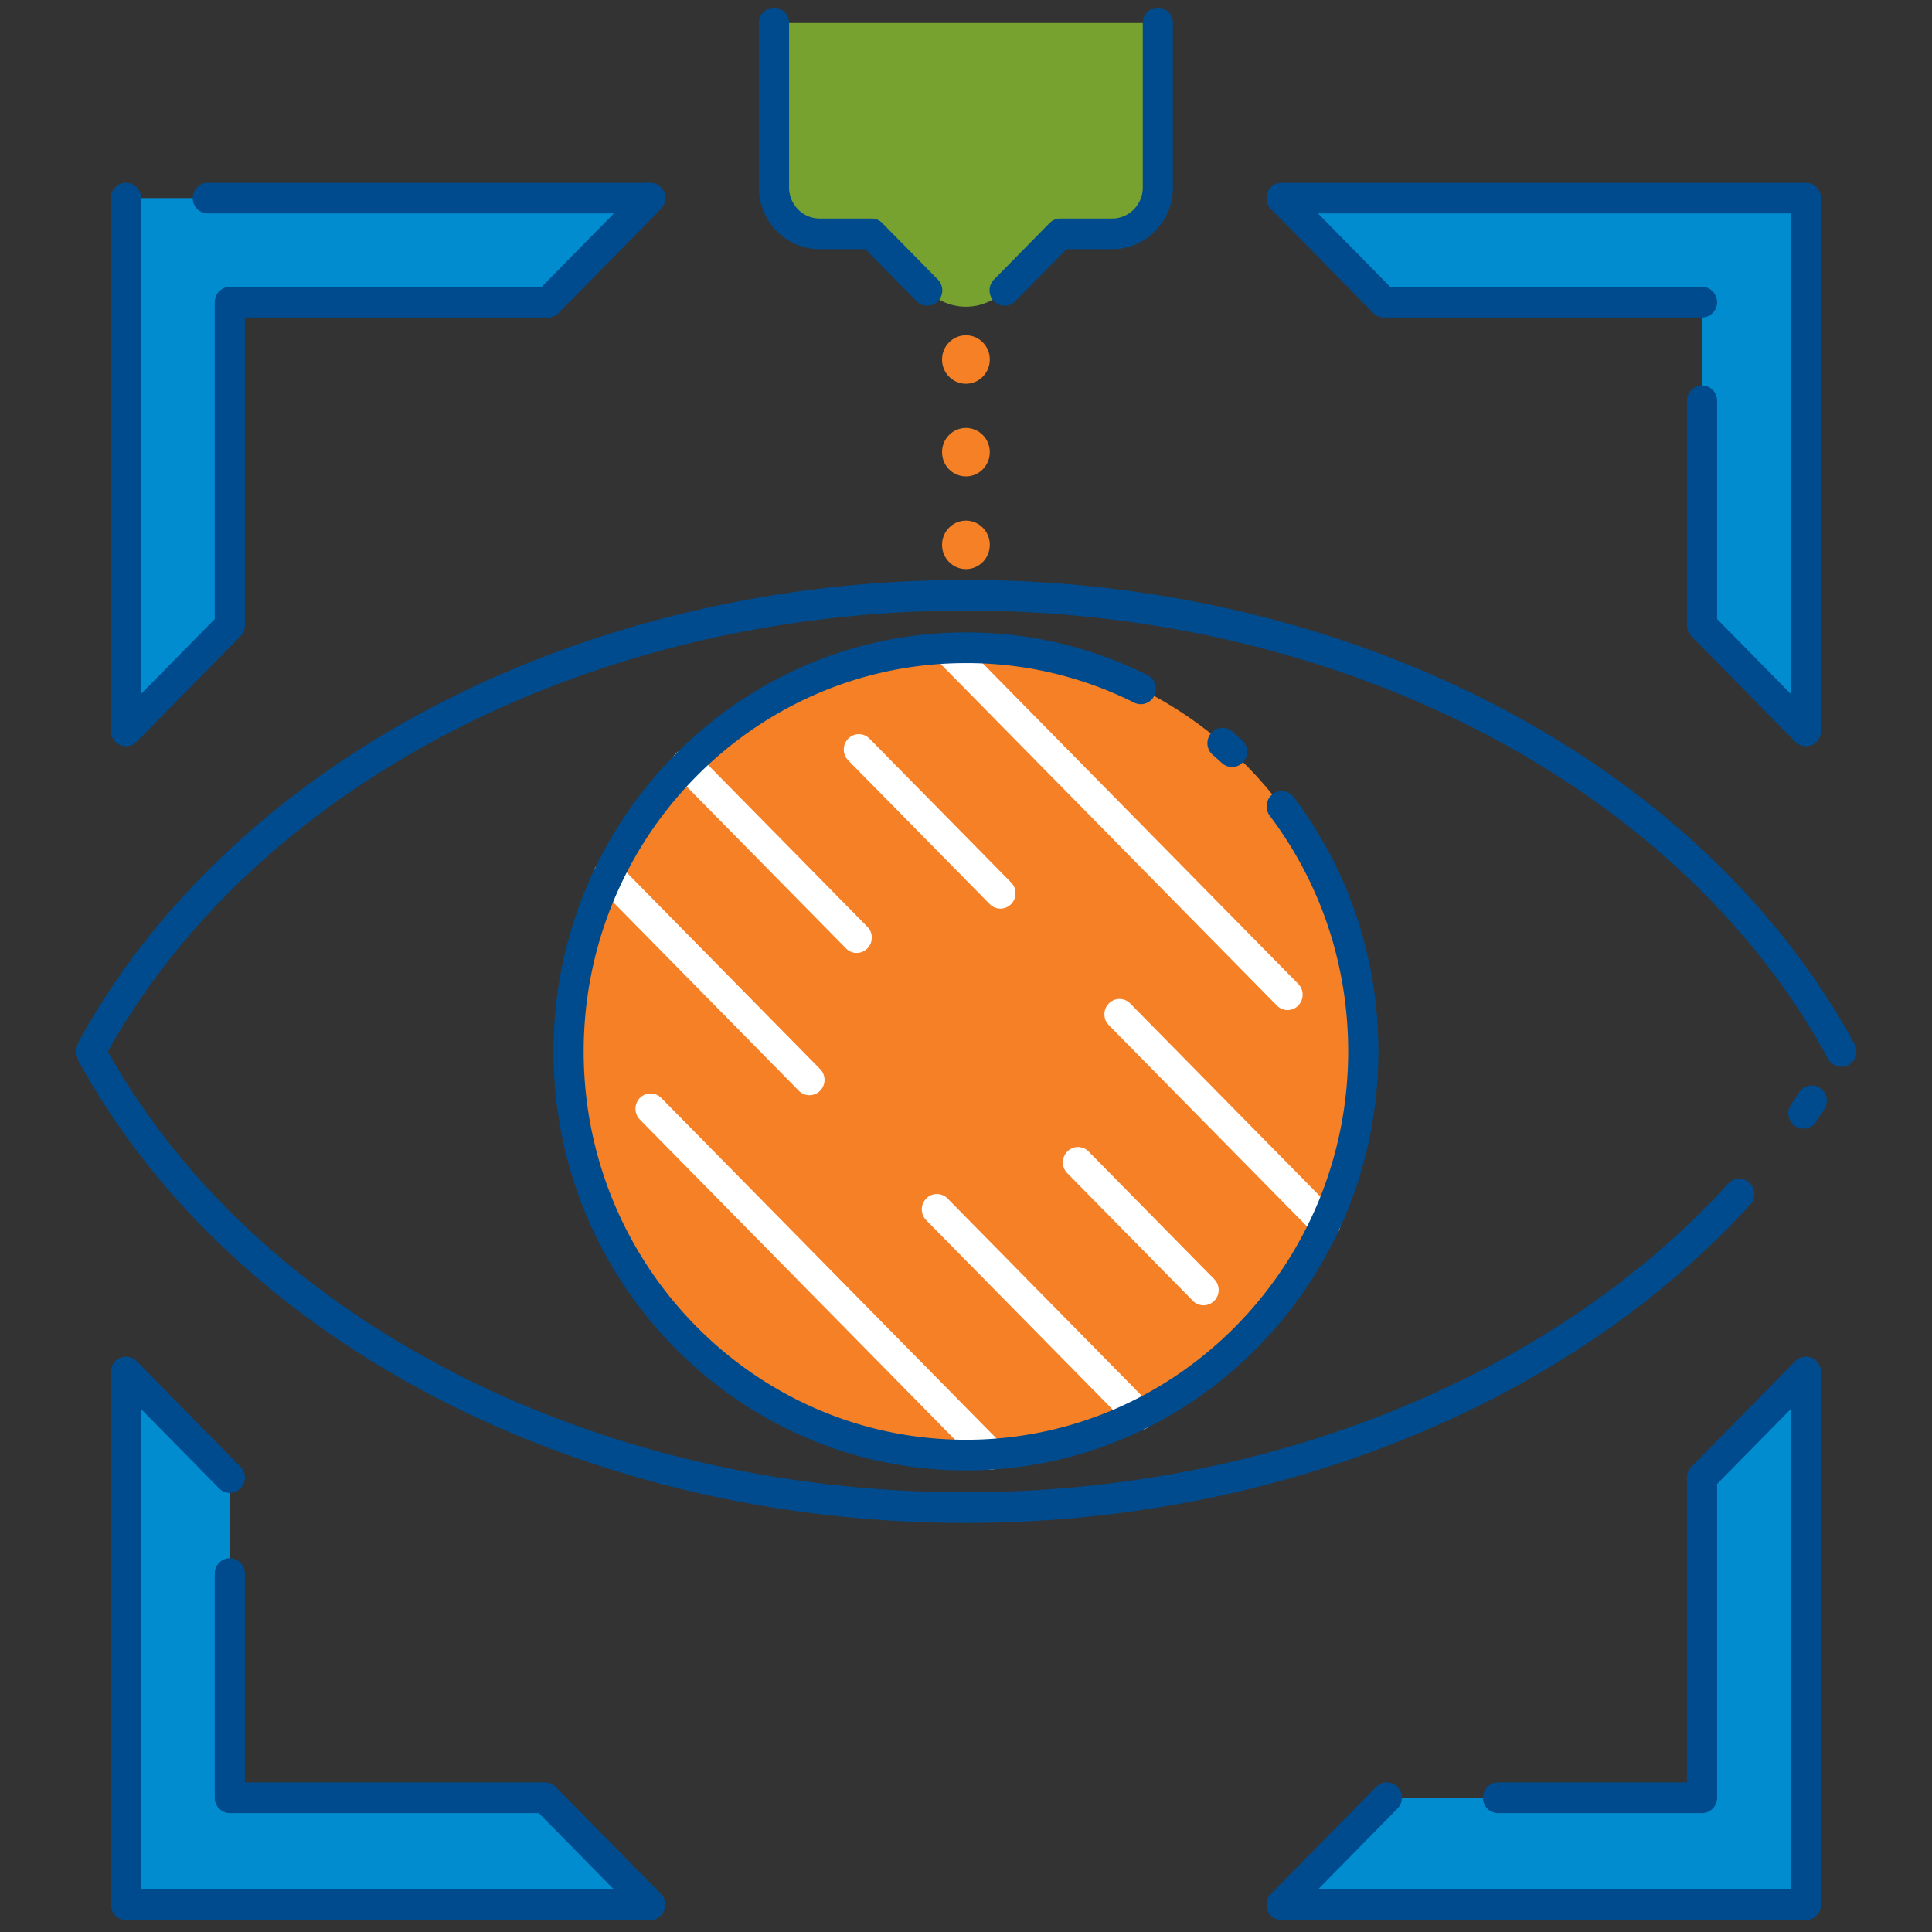 <svg width="100" height="100" viewBox="0 0 100 100" xmlns="http://www.w3.org/2000/svg">
    <rect x="0" y="0" width="100" height="100" fill="#333333" stroke="none"/>
    <g transform="translate(3.906 .397)" fill-rule="nonzero" fill="none">
        <ellipse fill="#F58025" cx="46.09" cy="54.025" rx="20.567" ry="20.894"/>
        <path d="M46.09 78.429c-20.015 0-38.069-9.428-45.993-24.019a.804.804 0 0 1 0-.766C8.02 39.05 26.074 29.62 46.09 29.62c20.017 0 38.07 9.43 45.993 24.024a.8.8 0 0 1-.306 1.078.774.774 0 0 1-1.062-.312C83.062 40.315 65.546 31.208 46.09 31.208c-19.279 0-36.653 8.942-44.413 22.819 7.76 13.874 25.136 22.815 44.413 22.815 15.598 0 30.347-5.971 39.453-15.972a.772.772 0 0 1 1.104-.043c.316.297.336.8.042 1.121-9.396 10.32-24.573 16.481-40.6 16.481h.001z" fill="#004B8D"/>
        <path d="M89.435 58.022a.768.768 0 0 1-.446-.142.801.801 0 0 1-.194-1.105c.144-.21.286-.422.426-.635a.773.773 0 0 1 1.083-.22.801.801 0 0 1 .217 1.1c-.146.222-.294.443-.444.662a.777.777 0 0 1-.642.34zM59.864 39.302a.77.77 0 0 1-.523-.204 19.387 19.387 0 0 0-.476-.423.802.802 0 0 1-.09-1.118.772.772 0 0 1 1.1-.092c.173.148.345.3.513.455.32.293.346.795.057 1.12a.772.772 0 0 1-.58.263z" fill="#004B8D"/>
        <path d="M62.738 51.883c-.2 0-.4-.077-.552-.233L44.543 33.727a.802.802 0 0 1 0-1.122c.305-.31.8-.31 1.105 0L63.29 50.528a.802.802 0 0 1 0 1.122.772.772 0 0 1-.552.233zM47.875 46.634c-.2 0-.4-.078-.552-.233l-7.326-7.442a.802.802 0 0 1 0-1.122c.305-.31.8-.31 1.105 0l7.326 7.442a.802.802 0 0 1 0 1.122.772.772 0 0 1-.553.233zM64.7 63.724c-.2 0-.4-.077-.553-.232l-10.66-10.828a.802.802 0 0 1 0-1.122c.306-.31.8-.31 1.106 0l10.659 10.827a.802.802 0 0 1 0 1.123.772.772 0 0 1-.553.232zM40.437 48.927c-.2 0-.4-.077-.552-.233l-8.817-8.956a.802.802 0 0 1 0-1.122c.305-.31.8-.31 1.105 0l8.816 8.956a.802.802 0 0 1 0 1.122.772.772 0 0 1-.552.233zM58.39 67.165c-.2 0-.399-.077-.552-.232l-6.501-6.605a.802.802 0 0 1 0-1.122c.305-.31.8-.31 1.104 0l6.502 6.605a.802.802 0 0 1 0 1.122.772.772 0 0 1-.552.232zM37.991 56.291c-.2 0-.4-.077-.552-.232L27.023 45.477a.802.802 0 0 1 0-1.122c.305-.31.8-.31 1.105 0l10.415 10.582a.802.802 0 0 1 0 1.122.772.772 0 0 1-.552.232zM55.056 73.627c-.2 0-.4-.077-.552-.233L44.036 62.761a.802.802 0 0 1 0-1.123c.305-.31.8-.31 1.105 0l10.467 10.634a.802.802 0 0 1 0 1.122.772.772 0 0 1-.552.233zM47.373 75.671c-.2 0-.4-.077-.552-.232L29.215 57.554a.802.802 0 0 1 0-1.122c.305-.31.8-.31 1.105 0l17.605 17.885a.802.802 0 0 1 0 1.122.772.772 0 0 1-.552.232z" fill="#FFF"/>
        <path d="M46.09 75.712c-11.771 0-21.348-9.73-21.348-21.687 0-11.958 9.577-21.688 21.348-21.688 3.296 0 6.457.743 9.395 2.208a.8.8 0 0 1 .357 1.062.775.775 0 0 1-1.046.363 19.34 19.34 0 0 0-8.706-2.045c-10.91 0-19.785 9.016-19.785 20.1 0 11.083 8.875 20.1 19.785 20.1s19.786-9.017 19.786-20.1c0-4.455-1.405-8.674-4.061-12.202a.802.802 0 0 1 .146-1.112.774.774 0 0 1 1.095.148c2.867 3.807 4.383 8.36 4.383 13.165 0 11.959-9.577 21.688-21.348 21.688z" fill="#004B8D"/>
        <path d="M24.305 92.654H7.99v-16.57l-5.377-5.467v27.575h27.14l-5.448-5.539zm59.885-16.57v16.57H67.875l-5.448 5.538h27.14V70.617l-5.377 5.467zM62.427 9.857l5.3 5.387H84.19v16.729l5.378 5.463V9.857h-27.14zm-59.814 0v27.579l5.377-5.463V15.244h16.464l5.3-5.387H2.612z" fill="#008CCF"/>
        <path d="M89.568 98.986h-27.14a.781.781 0 0 1-.723-.49.803.803 0 0 1 .17-.865l5.448-5.539c.305-.31.8-.31 1.105 0a.803.803 0 0 1 0 1.123L64.312 97.4h24.474V72.535l-3.815 3.878v16.241c0 .438-.35.794-.782.794H73.632a.788.788 0 0 1-.781-.794c0-.438.35-.794.781-.794h9.776V76.084c0-.21.083-.412.229-.561l5.377-5.466a.773.773 0 0 1 .852-.172.794.794 0 0 1 .482.733v27.574c0 .439-.35.794-.781.794zm-59.815 0H2.613a.788.788 0 0 1-.781-.794V70.617c0-.32.19-.61.482-.733a.772.772 0 0 1 .852.172l5.377 5.467a.804.804 0 0 1 0 1.122c-.305.31-.8.31-1.105 0l-4.043-4.11v24.864h24.473l-3.887-3.951H7.991a.788.788 0 0 1-.782-.794V81.052c0-.439.35-.794.781-.794.431 0 .781.355.781.794V91.86h15.534c.207 0 .406.084.553.233l5.448 5.538c.223.227.29.569.169.865a.781.781 0 0 1-.722.49zm59.815-60.757a.774.774 0 0 1-.553-.232l-5.377-5.463a.8.8 0 0 1-.229-.561V20.349c0-.438.35-.793.781-.793.431 0 .781.355.781.793v11.295l3.815 3.875V10.651H64.313l3.737 3.8h16.14c.431 0 .781.355.781.793 0 .438-.35.794-.78.794H67.726a.776.776 0 0 1-.553-.233l-5.299-5.387a.804.804 0 0 1-.17-.864.781.781 0 0 1 .723-.49h27.14c.431 0 .781.355.781.794v27.578c0 .32-.19.61-.482.733a.768.768 0 0 1-.299.06zm-86.955 0c-.1 0-.202-.02-.3-.06a.794.794 0 0 1-.481-.733V9.857c0-.438.35-.794.78-.794.432 0 .782.356.782.794V35.52l3.815-3.875v-16.4c0-.438.35-.794.781-.794h16.14l3.738-3.8H6.85a.788.788 0 0 1-.782-.793c0-.438.35-.794.782-.794h22.903c.316 0 .6.194.722.49a.802.802 0 0 1-.17.865l-5.298 5.387a.776.776 0 0 1-.553.232H8.771v15.936a.8.8 0 0 1-.228.56l-5.378 5.463a.774.774 0 0 1-.552.233z" fill="#004B8D"/>
        <path d="M36.155.794h19.87v8.514c0 1.325-1.058 2.4-2.363 2.4h-2.687l-2.88 2.926a2.803 2.803 0 0 1-4.01 0l-2.88-2.926h-2.687c-1.305 0-2.363-1.075-2.363-2.4V.794" fill="#78A22F"/>
        <path d="M44.086 15.428c-.2 0-.4-.078-.552-.233l-2.652-2.694h-2.364c-1.733 0-3.144-1.432-3.144-3.193V.794c0-.438.35-.794.781-.794.432 0 .782.356.782.794v8.514c0 .885.71 1.606 1.581 1.606h2.687c.208 0 .406.084.553.232l2.88 2.927a.802.802 0 0 1 0 1.122.772.772 0 0 1-.552.233zM48.095 15.428c-.2 0-.4-.078-.553-.233a.802.802 0 0 1 0-1.122l2.88-2.927a.775.775 0 0 1 .553-.232h2.687c.872 0 1.582-.72 1.582-1.606V.794c0-.438.35-.794.781-.794.431 0 .781.356.781.794v8.514c0 1.76-1.41 3.193-3.144 3.193h-2.364l-2.651 2.694a.772.772 0 0 1-.552.233z" fill="#004B8D"/>
        <ellipse fill="#F58025" cx="46.09" cy="27.805" rx="1.236" ry="1.255"/>
        <ellipse fill="#F58025" cx="46.09" cy="23.008" rx="1.236" ry="1.255"/>
        <ellipse fill="#F58025" cx="46.09" cy="18.212" rx="1.236" ry="1.255"/>
    </g>
</svg>
